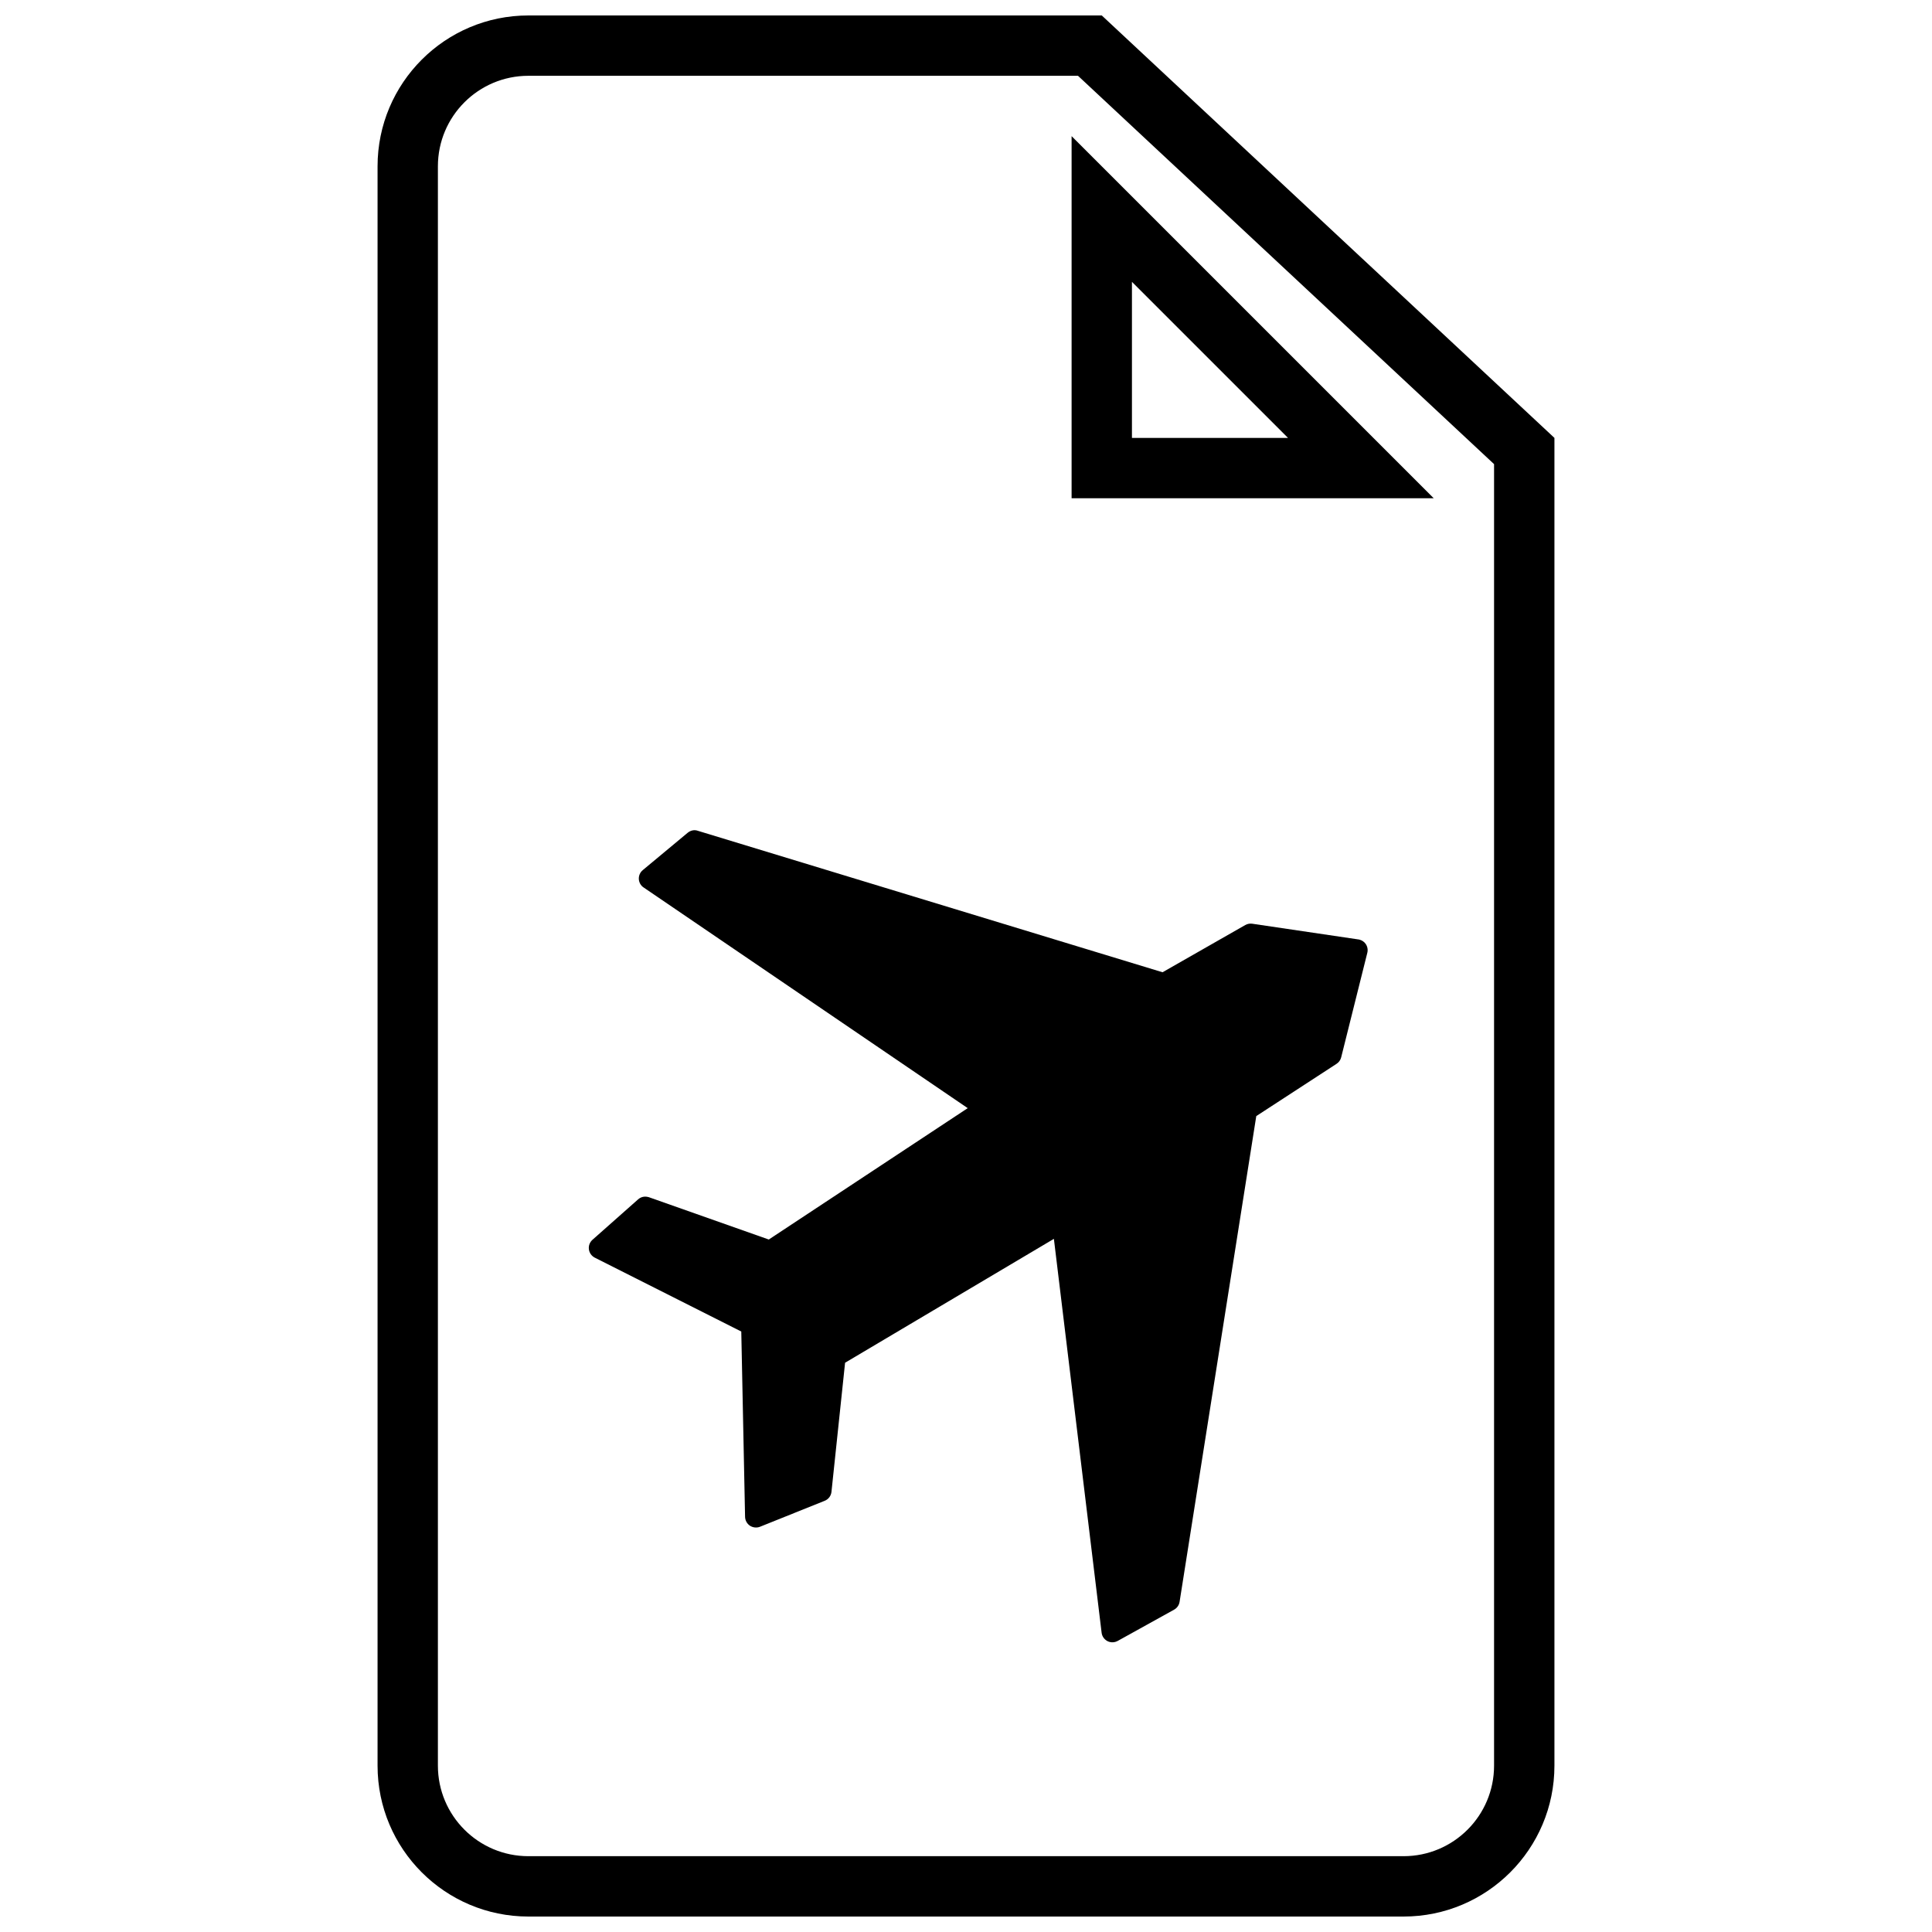 <?xml version="1.0" encoding="UTF-8"?>
<!-- Uploaded to: ICON Repo, www.iconrepo.com, Generator: ICON Repo Mixer Tools -->
<svg width="800px" height="800px" version="1.1" viewBox="144 144 512 512" xmlns="http://www.w3.org/2000/svg">
 <defs>
  <clipPath id="a">
   <path d="m244 148.09h312v503.81h-312z"/>
  </clipPath>
 </defs>
 <g clip-path="url(#a)">
  <path d="m555.94 260.05v351.87c0 22.082-17.902 39.984-39.988 39.984h-231.91c-22.082 0-39.984-17.902-39.984-39.984v-423.84c0-22.082 17.902-39.984 39.984-39.984h151.94zm-126.26-95.965h-145.64c-13.25 0-23.992 10.742-23.992 23.992v423.84c0 13.25 10.742 23.992 23.992 23.992h231.91c13.25 0 23.992-10.742 23.992-23.992v-344.92zm-1.695 15.996 95.969 95.965h-95.969zm15.992 79.969h41.359l-41.359-41.355zm60.215 132.94c0.746 0.184 1.355 0.602 1.758 1.199 0.457 0.695 0.598 1.535 0.402 2.312l-6.926 27.707c-0.176 0.711-0.613 1.324-1.23 1.719l-21.27 13.848-20.324 128.73c-0.141 0.883-0.672 1.641-1.461 2.078l-14.941 8.281c-0.637 0.355-1.383 0.457-2.094 0.281-0.203-0.055-0.418-0.129-0.605-0.223-0.871-0.457-1.449-1.285-1.562-2.234l-12.648-104.38-55.336 32.832-3.606 34.211c-0.117 1.078-0.809 1.984-1.809 2.379l-17.129 6.875c-0.863 0.344-1.875 0.234-2.656-0.266-0.797-0.531-1.277-1.41-1.305-2.359l-1.004-49.113-38.82-19.574c-0.855-0.438-1.441-1.266-1.562-2.203-0.129-0.953 0.23-1.898 0.953-2.539l12.086-10.707c0.734-0.648 1.68-0.871 2.66-0.625l0.207 0.055 31.766 11.211 52.719-34.816-85.891-58.48c-0.754-0.492-1.223-1.336-1.27-2.242-0.035-0.918 0.344-1.777 1.047-2.359l11.891-9.891c0.797-0.652 1.805-0.867 2.723-0.523l123.13 37.484 21.91-12.508c0.574-0.324 1.215-0.441 1.848-0.355z"/>
 </g>
</svg>